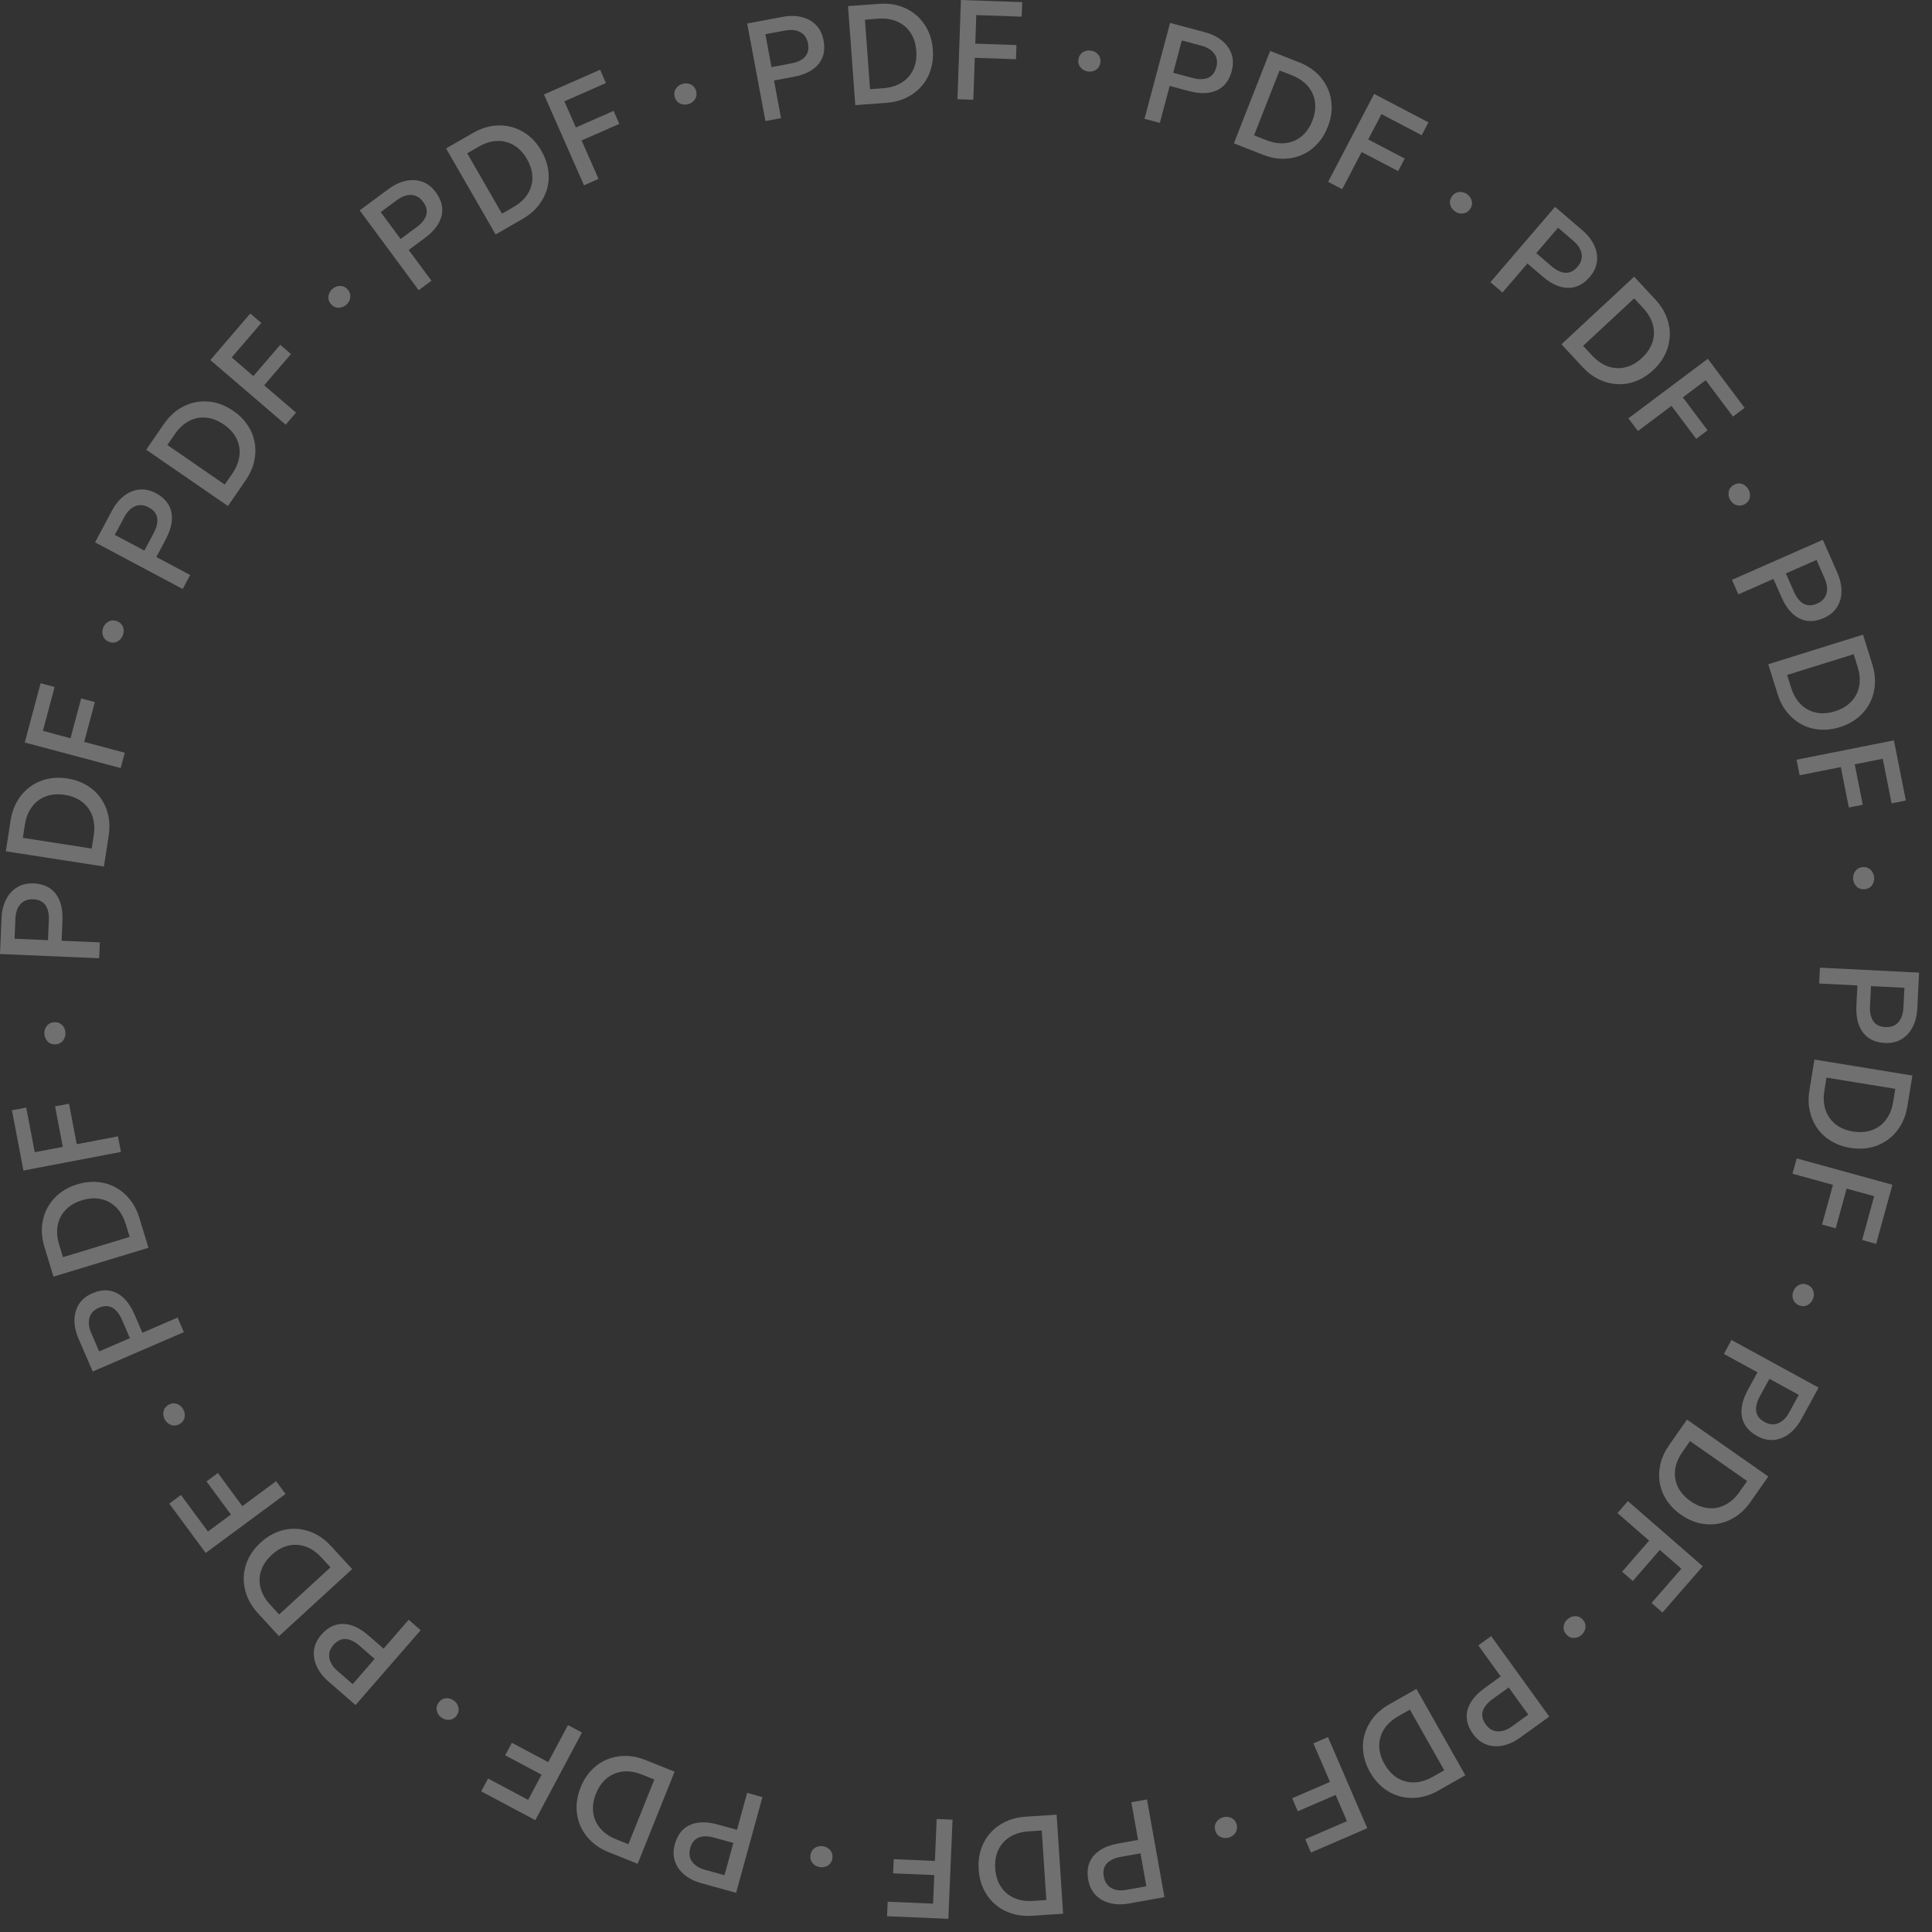 <?xml version="1.0" encoding="UTF-8"?> <svg xmlns="http://www.w3.org/2000/svg" width="109" height="109" viewBox="0 0 109 109" fill="none"><rect x="0" y="0" width="109" height="109" fill="#333333" stroke="none"/><g opacity="0.3"><path d="M102.678 54.593L108.271 54.874L108.17 56.9C108.15 57.296 108.063 57.643 107.909 57.94C107.758 58.239 107.549 58.469 107.282 58.629C107.018 58.789 106.706 58.861 106.346 58.843C105.976 58.824 105.667 58.728 105.419 58.556C105.174 58.383 104.993 58.141 104.875 57.828C104.76 57.517 104.713 57.144 104.735 56.707L104.791 55.596L102.633 55.488L102.678 54.593ZM105.558 55.635L105.501 56.758C105.483 57.12 105.545 57.405 105.687 57.612C105.831 57.819 106.059 57.931 106.371 57.947C106.68 57.962 106.922 57.872 107.098 57.675C107.273 57.478 107.369 57.206 107.387 56.86L107.444 55.73L105.558 55.635Z" fill="white"></path><path d="M102.367 59.778L107.895 60.68L107.612 62.409C107.523 62.959 107.325 63.425 107.02 63.808C106.717 64.191 106.338 64.467 105.883 64.636C105.429 64.807 104.93 64.849 104.388 64.76C103.985 64.695 103.625 64.566 103.308 64.374C102.993 64.184 102.733 63.945 102.529 63.655C102.325 63.365 102.183 63.038 102.102 62.673C102.023 62.309 102.018 61.921 102.085 61.507L102.367 59.778ZM103.048 60.797L102.928 61.535C102.879 61.833 102.879 62.11 102.926 62.366C102.976 62.625 103.071 62.856 103.211 63.057C103.35 63.261 103.531 63.429 103.752 63.563C103.976 63.696 104.238 63.788 104.538 63.837C104.941 63.902 105.301 63.876 105.617 63.757C105.936 63.642 106.197 63.448 106.401 63.176C106.608 62.904 106.743 62.568 106.809 62.168L106.929 61.43L103.048 60.797Z" fill="white"></path><path d="M101.367 65.356L106.767 66.841L105.849 70.177L105.058 69.96L105.738 67.487L104.184 67.06L103.568 69.301L102.796 69.088L103.413 66.847L101.129 66.219L101.367 65.356Z" fill="white"></path><path d="M101.181 72.844C101.245 72.685 101.351 72.568 101.499 72.493C101.646 72.419 101.801 72.416 101.964 72.481C102.076 72.526 102.162 72.591 102.223 72.675C102.286 72.761 102.322 72.857 102.331 72.964C102.342 73.072 102.326 73.18 102.284 73.286C102.219 73.447 102.114 73.563 101.968 73.633C101.823 73.707 101.667 73.711 101.498 73.643C101.389 73.6 101.303 73.535 101.24 73.449C101.179 73.364 101.143 73.268 101.132 73.16C101.122 73.056 101.138 72.95 101.181 72.844Z" fill="white"></path><path d="M97.688 75.6L102.602 78.287L101.629 80.067C101.438 80.415 101.209 80.689 100.941 80.89C100.675 81.094 100.387 81.21 100.076 81.237C99.769 81.267 99.457 81.195 99.141 81.022C98.816 80.844 98.579 80.624 98.431 80.361C98.286 80.099 98.228 79.801 98.258 79.468C98.29 79.139 98.41 78.782 98.62 78.398L99.153 77.423L97.258 76.386L97.688 75.6ZM99.827 77.791L99.288 78.778C99.114 79.096 99.046 79.379 99.083 79.627C99.123 79.877 99.279 80.077 99.553 80.227C99.825 80.375 100.082 80.399 100.326 80.298C100.569 80.197 100.774 79.995 100.941 79.69L101.484 78.697L99.827 77.791Z" fill="white"></path><path d="M95.177 80.09L99.765 83.301L98.76 84.736C98.441 85.193 98.06 85.527 97.619 85.739C97.18 85.953 96.719 86.037 96.236 85.992C95.752 85.949 95.284 85.77 94.834 85.455C94.5 85.221 94.232 84.949 94.029 84.638C93.828 84.331 93.698 84.002 93.64 83.653C93.582 83.303 93.596 82.946 93.681 82.583C93.768 82.221 93.932 81.868 94.172 81.525L95.177 80.09ZM95.348 81.303L94.919 81.916C94.746 82.163 94.625 82.412 94.557 82.664C94.489 82.919 94.474 83.167 94.513 83.409C94.551 83.654 94.64 83.884 94.782 84.1C94.925 84.318 95.122 84.514 95.371 84.688C95.705 84.922 96.041 85.055 96.377 85.085C96.715 85.119 97.034 85.058 97.336 84.901C97.64 84.746 97.908 84.503 98.14 84.171L98.569 83.558L95.348 81.303Z" fill="white"></path><path d="M91.843 84.689L96.066 88.366L93.794 90.976L93.176 90.437L94.859 88.504L93.644 87.445L92.118 89.198L91.514 88.673L93.04 86.92L91.254 85.365L91.843 84.689Z" fill="white"></path><path d="M88.431 91.358C88.556 91.243 88.703 91.183 88.869 91.179C89.033 91.177 89.175 91.24 89.294 91.37C89.375 91.459 89.424 91.554 89.442 91.657C89.462 91.762 89.453 91.864 89.415 91.964C89.378 92.067 89.318 92.156 89.233 92.234C89.106 92.351 88.96 92.41 88.798 92.41C88.636 92.415 88.493 92.35 88.371 92.216C88.291 92.129 88.242 92.034 88.222 91.929C88.204 91.826 88.213 91.724 88.249 91.622C88.286 91.523 88.346 91.436 88.431 91.358Z" fill="white"></path><path d="M84.129 92.306L87.407 96.847L85.763 98.034C85.441 98.266 85.116 98.415 84.788 98.481C84.46 98.55 84.15 98.531 83.858 98.422C83.567 98.316 83.317 98.117 83.106 97.825C82.889 97.525 82.771 97.224 82.751 96.922C82.732 96.623 82.808 96.33 82.979 96.043C83.149 95.759 83.411 95.489 83.766 95.233L84.667 94.582L83.403 92.83L84.129 92.306ZM85.117 95.204L84.205 95.862C83.911 96.075 83.728 96.301 83.654 96.541C83.583 96.784 83.638 97.031 83.821 97.284C84.002 97.535 84.224 97.668 84.487 97.681C84.751 97.695 85.023 97.601 85.304 97.398L86.222 96.735L85.117 95.204Z" fill="white"></path><path d="M79.913 95.286L82.672 100.159L81.147 101.022C80.662 101.297 80.175 101.435 79.685 101.436C79.197 101.44 78.745 101.318 78.328 101.069C77.91 100.822 77.565 100.46 77.294 99.981C77.093 99.626 76.968 99.265 76.919 98.897C76.87 98.533 76.894 98.181 76.992 97.84C77.09 97.5 77.256 97.184 77.49 96.892C77.724 96.603 78.024 96.355 78.388 96.149L79.913 95.286ZM79.545 96.455L78.894 96.823C78.632 96.972 78.416 97.145 78.246 97.342C78.074 97.543 77.954 97.761 77.885 97.997C77.814 98.233 77.795 98.48 77.83 98.736C77.866 98.994 77.959 99.256 78.109 99.52C78.31 99.875 78.556 100.139 78.846 100.312C79.136 100.488 79.451 100.57 79.791 100.559C80.132 100.549 80.478 100.445 80.831 100.245L81.482 99.877L79.545 96.455Z" fill="white"></path><path d="M74.921 98.003L77.141 103.145L73.964 104.516L73.639 103.763L75.993 102.747L75.354 101.267L73.22 102.188L72.903 101.454L75.037 100.532L74.098 98.358L74.921 98.003Z" fill="white"></path><path d="M68.99 102.532C69.154 102.483 69.311 102.492 69.463 102.56C69.612 102.629 69.712 102.748 69.763 102.916C69.798 103.031 69.802 103.139 69.774 103.239C69.747 103.342 69.694 103.43 69.616 103.504C69.539 103.581 69.446 103.636 69.336 103.669C69.17 103.719 69.014 103.71 68.867 103.64C68.719 103.573 68.618 103.453 68.566 103.28C68.531 103.168 68.528 103.06 68.555 102.957C68.583 102.857 68.636 102.768 68.713 102.692C68.788 102.619 68.881 102.565 68.99 102.532Z" fill="white"></path><path d="M64.71 101.522L65.696 107.034L63.7 107.391C63.309 107.461 62.951 107.455 62.628 107.372C62.302 107.292 62.031 107.14 61.815 106.916C61.599 106.694 61.459 106.406 61.396 106.052C61.331 105.687 61.354 105.365 61.467 105.084C61.58 104.807 61.775 104.575 62.054 104.39C62.33 104.208 62.683 104.078 63.114 104.001L64.209 103.806L63.828 101.679L64.71 101.522ZM64.344 104.562L63.237 104.76C62.88 104.823 62.617 104.948 62.447 105.133C62.277 105.32 62.22 105.567 62.275 105.875C62.329 106.179 62.472 106.395 62.703 106.521C62.934 106.648 63.221 106.681 63.562 106.62L64.676 106.42L64.344 104.562Z" fill="white"></path><path d="M59.613 102.381L59.98 107.969L58.232 108.084C57.676 108.12 57.177 108.033 56.736 107.821C56.294 107.612 55.94 107.305 55.673 106.901C55.403 106.496 55.25 106.02 55.214 105.472C55.188 105.065 55.232 104.685 55.348 104.332C55.461 103.983 55.636 103.676 55.873 103.412C56.109 103.148 56.396 102.935 56.733 102.774C57.07 102.616 57.447 102.523 57.865 102.495L59.613 102.381ZM58.774 103.274L58.028 103.323C57.727 103.342 57.457 103.404 57.218 103.508C56.977 103.615 56.774 103.759 56.609 103.941C56.442 104.123 56.319 104.337 56.238 104.583C56.158 104.831 56.129 105.107 56.148 105.41C56.175 105.817 56.282 106.162 56.469 106.444C56.653 106.728 56.901 106.939 57.212 107.076C57.523 107.216 57.881 107.273 58.285 107.246L59.032 107.197L58.774 103.274Z" fill="white"></path><path d="M53.741 102.662L53.503 108.257L50.046 108.11L50.081 107.291L52.642 107.4L52.711 105.789L50.389 105.69L50.423 104.891L52.745 104.99L52.845 102.624L53.741 102.662Z" fill="white"></path><path d="M46.433 104.163C46.601 104.189 46.739 104.266 46.846 104.393C46.951 104.52 46.989 104.671 46.962 104.845C46.944 104.963 46.901 105.062 46.832 105.14C46.762 105.221 46.677 105.278 46.574 105.311C46.472 105.346 46.364 105.355 46.251 105.337C46.079 105.311 45.943 105.234 45.841 105.108C45.736 104.983 45.697 104.832 45.725 104.653C45.743 104.537 45.787 104.438 45.856 104.357C45.925 104.279 46.011 104.222 46.113 104.187C46.213 104.153 46.319 104.146 46.433 104.163Z" fill="white"></path><path d="M43.016 101.388L41.53 106.788L39.575 106.25C39.192 106.145 38.872 105.985 38.616 105.771C38.356 105.558 38.177 105.304 38.078 105.009C37.979 104.716 37.977 104.396 38.073 104.049C38.171 103.692 38.331 103.411 38.553 103.206C38.775 103.004 39.051 102.88 39.382 102.833C39.71 102.787 40.085 102.823 40.507 102.939L41.579 103.234L42.152 101.151L43.016 101.388ZM41.375 103.974L40.291 103.676C39.942 103.58 39.65 103.578 39.417 103.672C39.183 103.768 39.025 103.966 38.942 104.267C38.86 104.566 38.896 104.822 39.05 105.036C39.204 105.249 39.449 105.402 39.783 105.494L40.874 105.794L41.375 103.974Z" fill="white"></path><path d="M38.06 99.956L35.975 105.153L34.349 104.501C33.832 104.294 33.42 103.999 33.113 103.617C32.806 103.238 32.619 102.809 32.553 102.328C32.485 101.847 32.553 101.351 32.757 100.841C32.909 100.463 33.113 100.139 33.37 99.872C33.623 99.606 33.914 99.404 34.241 99.269C34.569 99.133 34.919 99.065 35.292 99.065C35.665 99.068 36.045 99.148 36.434 99.303L38.06 99.956ZM36.917 100.398L36.223 100.12C35.943 100.007 35.673 99.947 35.413 99.937C35.149 99.929 34.903 99.971 34.676 100.064C34.447 100.156 34.243 100.295 34.065 100.482C33.885 100.672 33.739 100.908 33.626 101.19C33.474 101.568 33.421 101.925 33.468 102.26C33.511 102.596 33.644 102.893 33.865 103.152C34.085 103.412 34.383 103.618 34.759 103.769L35.453 104.048L36.917 100.398Z" fill="white"></path><path d="M32.834 97.748L30.202 102.691L27.148 101.065L27.534 100.341L29.797 101.546L30.554 100.124L28.503 99.031L28.879 98.325L30.93 99.417L32.044 97.327L32.834 97.748Z" fill="white"></path><path d="M25.59 95.932C25.73 96.029 25.821 96.158 25.862 96.319C25.901 96.479 25.871 96.631 25.771 96.776C25.703 96.875 25.621 96.944 25.525 96.985C25.427 97.028 25.325 97.042 25.219 97.027C25.111 97.014 25.01 96.975 24.916 96.91C24.773 96.812 24.683 96.684 24.646 96.526C24.606 96.368 24.637 96.215 24.74 96.065C24.806 95.969 24.888 95.899 24.986 95.856C25.082 95.816 25.184 95.802 25.292 95.814C25.396 95.828 25.495 95.867 25.59 95.932Z" fill="white"></path><path d="M23.735 91.972L20.058 96.195L18.528 94.864C18.228 94.603 18.009 94.32 17.871 94.016C17.729 93.712 17.678 93.406 17.717 93.097C17.754 92.79 17.891 92.501 18.128 92.229C18.371 91.949 18.637 91.766 18.926 91.678C19.213 91.592 19.516 91.599 19.835 91.7C20.15 91.801 20.472 91.995 20.802 92.282L21.641 93.012L23.059 91.383L23.735 91.972ZM21.136 93.592L20.289 92.854C20.015 92.615 19.753 92.488 19.502 92.471C19.25 92.457 19.021 92.567 18.816 92.802C18.613 93.036 18.535 93.282 18.581 93.542C18.628 93.801 18.781 94.045 19.043 94.272L19.897 95.016L21.136 93.592Z" fill="white"></path><path d="M19.868 88.525L15.739 92.309L14.555 91.017C14.179 90.606 13.935 90.162 13.824 89.685C13.71 89.21 13.728 88.742 13.876 88.281C14.023 87.817 14.299 87.4 14.704 87.028C15.005 86.753 15.329 86.55 15.676 86.42C16.02 86.289 16.369 86.234 16.723 86.253C17.076 86.272 17.422 86.363 17.758 86.525C18.093 86.689 18.401 86.925 18.684 87.233L19.868 88.525ZM18.646 88.429L18.141 87.878C17.937 87.656 17.72 87.484 17.489 87.362C17.255 87.241 17.015 87.173 16.771 87.158C16.524 87.142 16.28 87.179 16.038 87.271C15.794 87.364 15.56 87.513 15.336 87.719C15.036 87.994 14.834 88.293 14.731 88.615C14.624 88.937 14.615 89.262 14.703 89.591C14.788 89.921 14.968 90.236 15.242 90.534L15.747 91.086L18.646 88.429Z" fill="white"></path><path d="M16.11 84.287L11.605 87.614L9.55 84.831L10.209 84.344L11.733 86.406L13.029 85.448L11.649 83.579L12.292 83.104L13.673 84.973L15.578 83.566L16.11 84.287Z" fill="white"></path><path d="M10.332 79.504C10.418 79.651 10.444 79.807 10.412 79.97C10.379 80.131 10.286 80.255 10.133 80.343C10.029 80.403 9.925 80.431 9.821 80.426C9.714 80.423 9.616 80.392 9.527 80.332C9.435 80.274 9.36 80.196 9.303 80.096C9.217 79.946 9.191 79.792 9.226 79.633C9.257 79.474 9.351 79.349 9.508 79.258C9.61 79.2 9.714 79.172 9.82 79.175C9.925 79.18 10.023 79.211 10.114 79.269C10.203 79.326 10.275 79.404 10.332 79.504Z" fill="white"></path><path d="M10.373 75.158L5.231 77.378L4.427 75.516C4.27 75.151 4.195 74.802 4.201 74.468C4.205 74.132 4.291 73.834 4.46 73.572C4.626 73.311 4.874 73.11 5.205 72.967C5.545 72.82 5.864 72.769 6.163 72.815C6.459 72.861 6.729 72.999 6.973 73.228C7.213 73.455 7.42 73.769 7.594 74.171L8.034 75.192L10.018 74.335L10.373 75.158ZM7.329 75.496L6.884 74.464C6.74 74.131 6.559 73.903 6.34 73.78C6.119 73.657 5.865 73.658 5.578 73.782C5.294 73.904 5.117 74.093 5.047 74.347C4.976 74.601 5.01 74.887 5.147 75.205L5.596 76.245L7.329 75.496Z" fill="white"></path><path d="M8.375 70.398L3.017 72.026L2.507 70.35C2.345 69.817 2.317 69.311 2.423 68.833C2.526 68.356 2.744 67.941 3.078 67.589C3.41 67.234 3.839 66.977 4.365 66.817C4.755 66.699 5.135 66.656 5.505 66.689C5.871 66.719 6.209 66.82 6.52 66.99C6.831 67.161 7.103 67.392 7.337 67.683C7.568 67.975 7.744 68.322 7.866 68.722L8.375 70.398ZM7.315 69.784L7.097 69.069C7.01 68.78 6.888 68.531 6.733 68.322C6.574 68.111 6.387 67.946 6.173 67.828C5.957 67.706 5.721 67.635 5.463 67.612C5.203 67.591 4.928 67.625 4.637 67.713C4.247 67.832 3.935 68.014 3.704 68.26C3.468 68.504 3.319 68.793 3.256 69.127C3.191 69.462 3.217 69.824 3.335 70.212L3.552 70.927L7.315 69.784Z" fill="white"></path><path d="M6.823 64.991L1.322 66.04L0.674 62.641L1.479 62.488L1.96 65.006L3.543 64.704L3.108 62.421L3.894 62.271L4.329 64.554L6.655 64.111L6.823 64.991Z" fill="white"></path><path d="M3.69 58.249C3.703 58.419 3.66 58.571 3.561 58.704C3.461 58.835 3.323 58.907 3.148 58.921C3.028 58.93 2.922 58.91 2.83 58.861C2.736 58.812 2.661 58.742 2.605 58.65C2.548 58.558 2.514 58.455 2.505 58.341C2.492 58.168 2.535 58.017 2.635 57.889C2.732 57.759 2.871 57.687 3.051 57.673C3.168 57.663 3.274 57.683 3.369 57.732C3.461 57.781 3.536 57.852 3.594 57.944C3.649 58.033 3.681 58.135 3.69 58.249Z" fill="white"></path><path d="M5.595 54.062L0 53.824L0.086 51.798C0.103 51.401 0.187 51.054 0.339 50.756C0.487 50.455 0.695 50.224 0.961 50.062C1.224 49.899 1.535 49.826 1.895 49.841C2.265 49.857 2.575 49.95 2.824 50.121C3.07 50.291 3.253 50.533 3.374 50.845C3.491 51.154 3.541 51.527 3.522 51.964L3.475 53.075L5.633 53.167L5.595 54.062ZM2.708 53.042L2.755 51.919C2.771 51.557 2.707 51.273 2.563 51.066C2.417 50.86 2.188 50.75 1.877 50.737C1.568 50.724 1.326 50.816 1.152 51.014C0.978 51.213 0.884 51.485 0.869 51.831L0.821 52.962L2.708 53.042Z" fill="white"></path><path d="M5.862 48.888L0.328 48.028L0.597 46.297C0.682 45.746 0.876 45.279 1.179 44.894C1.479 44.508 1.856 44.23 2.309 44.057C2.762 43.882 3.261 43.837 3.804 43.921C4.207 43.983 4.568 44.109 4.886 44.299C5.203 44.486 5.464 44.724 5.67 45.012C5.876 45.3 6.021 45.627 6.105 45.99C6.187 46.354 6.195 46.742 6.131 47.156L5.862 48.888ZM5.173 47.874L5.288 47.135C5.334 46.837 5.333 46.56 5.283 46.304C5.232 46.045 5.135 45.816 4.994 45.615C4.852 45.413 4.671 45.245 4.448 45.114C4.223 44.982 3.96 44.892 3.66 44.846C3.257 44.783 2.897 44.812 2.582 44.933C2.264 45.051 2.004 45.247 1.802 45.521C1.598 45.794 1.465 46.131 1.403 46.531L1.288 47.27L5.173 47.874Z" fill="white"></path><path d="M6.808 43.333L1.397 41.889L2.29 38.546L3.082 38.757L2.421 41.234L3.978 41.65L4.578 39.405L5.351 39.611L4.751 41.856L7.039 42.467L6.808 43.333Z" fill="white"></path><path d="M6.929 35.844C6.867 36.003 6.762 36.121 6.614 36.198C6.468 36.272 6.312 36.277 6.149 36.213C6.037 36.169 5.95 36.105 5.889 36.021C5.825 35.935 5.788 35.839 5.778 35.732C5.766 35.625 5.781 35.517 5.823 35.41C5.886 35.249 5.991 35.133 6.137 35.061C6.281 34.986 6.437 34.981 6.606 35.047C6.715 35.09 6.802 35.154 6.866 35.239C6.927 35.324 6.964 35.42 6.976 35.528C6.987 35.632 6.971 35.738 6.929 35.844Z" fill="white"></path><path d="M10.307 33.231L5.364 30.599L6.317 28.809C6.504 28.458 6.73 28.181 6.996 27.978C7.26 27.771 7.547 27.652 7.857 27.62C8.164 27.588 8.477 27.656 8.794 27.825C9.122 28 9.361 28.217 9.511 28.479C9.66 28.739 9.721 29.036 9.694 29.369C9.667 29.699 9.55 30.057 9.345 30.443L8.822 31.425L10.728 32.44L10.307 33.231ZM8.144 31.064L8.672 30.072C8.843 29.751 8.908 29.467 8.868 29.219C8.825 28.97 8.666 28.772 8.391 28.626C8.118 28.48 7.86 28.459 7.618 28.563C7.375 28.666 7.172 28.871 7.01 29.177L6.477 30.176L8.144 31.064Z" fill="white"></path><path d="M12.86 28.549L8.248 25.372L9.242 23.929C9.559 23.47 9.937 23.133 10.376 22.918C10.814 22.701 11.274 22.614 11.757 22.655C12.242 22.694 12.71 22.87 13.163 23.181C13.499 23.413 13.769 23.683 13.974 23.993C14.178 24.299 14.31 24.626 14.37 24.975C14.431 25.325 14.42 25.681 14.337 26.046C14.253 26.408 14.091 26.762 13.854 27.107L12.86 28.549ZM12.68 27.337L13.104 26.721C13.275 26.473 13.394 26.223 13.461 25.971C13.527 25.715 13.54 25.467 13.499 25.225C13.46 24.981 13.368 24.751 13.225 24.536C13.08 24.319 12.882 24.125 12.632 23.952C12.296 23.721 11.959 23.591 11.622 23.563C11.285 23.531 10.966 23.595 10.665 23.754C10.363 23.911 10.096 24.157 9.866 24.49L9.442 25.106L12.68 27.337Z" fill="white"></path><path d="M16.117 23.96L11.867 20.314L14.12 17.687L14.742 18.221L13.073 20.167L14.296 21.217L15.81 19.453L16.417 19.974L14.904 21.738L16.701 23.28L16.117 23.96Z" fill="white"></path><path d="M19.551 17.181C19.426 17.297 19.28 17.358 19.114 17.363C18.95 17.366 18.808 17.304 18.688 17.175C18.606 17.087 18.556 16.992 18.537 16.889C18.516 16.785 18.525 16.682 18.562 16.581C18.598 16.479 18.658 16.389 18.742 16.311C18.869 16.193 19.014 16.133 19.176 16.131C19.338 16.126 19.481 16.189 19.605 16.322C19.685 16.408 19.735 16.503 19.756 16.608C19.775 16.71 19.766 16.813 19.73 16.916C19.695 17.014 19.635 17.103 19.551 17.181Z" fill="white"></path><path d="M23.62 16.372L20.293 11.867L21.924 10.662C22.244 10.426 22.567 10.274 22.894 10.204C23.221 10.132 23.532 10.148 23.825 10.253C24.116 10.356 24.369 10.552 24.583 10.842C24.803 11.14 24.925 11.439 24.949 11.74C24.97 12.039 24.898 12.333 24.73 12.623C24.563 12.909 24.304 13.181 23.952 13.441L23.058 14.102L24.341 15.839L23.62 16.372ZM22.601 13.484L23.505 12.816C23.797 12.601 23.978 12.373 24.049 12.131C24.118 11.888 24.06 11.641 23.874 11.39C23.691 11.141 23.467 11.011 23.203 11C22.94 10.989 22.669 11.087 22.39 11.293L21.48 11.966L22.601 13.484Z" fill="white"></path><path d="M27.962 13.228L25.167 8.375L26.685 7.501C27.168 7.222 27.654 7.081 28.144 7.076C28.632 7.069 29.085 7.188 29.504 7.433C29.924 7.677 30.272 8.037 30.546 8.513C30.749 8.867 30.877 9.227 30.928 9.594C30.981 9.958 30.959 10.311 30.864 10.652C30.768 10.993 30.604 11.31 30.373 11.604C30.141 11.895 29.843 12.145 29.48 12.353L27.962 13.228ZM28.321 12.056L28.969 11.683C29.23 11.533 29.445 11.358 29.614 11.159C29.784 10.957 29.902 10.738 29.97 10.502C30.039 10.265 30.056 10.019 30.019 9.763C29.981 9.504 29.886 9.244 29.735 8.98C29.531 8.627 29.283 8.365 28.991 8.194C28.7 8.02 28.385 7.94 28.045 7.954C27.704 7.966 27.358 8.073 27.007 8.275L26.359 8.649L28.321 12.056Z" fill="white"></path><path d="M32.948 10.454L30.689 5.329L33.856 3.934L34.186 4.684L31.84 5.718L32.49 7.193L34.617 6.256L34.94 6.988L32.813 7.925L33.768 10.092L32.948 10.454Z" fill="white"></path><path d="M38.848 5.869C38.685 5.92 38.528 5.912 38.375 5.845C38.226 5.777 38.124 5.659 38.072 5.491C38.036 5.376 38.032 5.269 38.059 5.168C38.086 5.065 38.138 4.976 38.215 4.901C38.292 4.825 38.385 4.769 38.494 4.735C38.66 4.683 38.816 4.692 38.963 4.76C39.112 4.826 39.213 4.945 39.267 5.118C39.302 5.23 39.306 5.337 39.28 5.441C39.253 5.541 39.201 5.63 39.124 5.707C39.05 5.781 38.957 5.835 38.848 5.869Z" fill="white"></path><path d="M43.184 6.829L42.155 1.324L44.149 0.952C44.539 0.879 44.897 0.883 45.221 0.963C45.548 1.041 45.82 1.19 46.038 1.413C46.255 1.633 46.397 1.92 46.463 2.274C46.531 2.638 46.51 2.961 46.4 3.242C46.289 3.52 46.095 3.753 45.818 3.94C45.543 4.125 45.191 4.257 44.761 4.337L43.668 4.541L44.064 6.665L43.184 6.829ZM43.527 3.786L44.632 3.58C44.988 3.513 45.251 3.387 45.419 3.201C45.588 3.012 45.643 2.764 45.586 2.458C45.529 2.154 45.385 1.939 45.152 1.814C44.92 1.689 44.634 1.659 44.293 1.723L43.18 1.93L43.527 3.786Z" fill="white"></path><path d="M48.254 5.931L47.844 0.346L49.591 0.217C50.147 0.177 50.646 0.26 51.09 0.468C51.532 0.674 51.889 0.978 52.159 1.381C52.432 1.783 52.589 2.258 52.629 2.806C52.659 3.213 52.617 3.593 52.504 3.946C52.393 4.297 52.221 4.605 51.986 4.871C51.752 5.137 51.467 5.351 51.131 5.515C50.795 5.676 50.419 5.772 50.001 5.803L48.254 5.931ZM49.086 5.031L49.832 4.977C50.133 4.955 50.402 4.891 50.64 4.785C50.881 4.676 51.083 4.531 51.246 4.347C51.412 4.164 51.534 3.949 51.612 3.703C51.69 3.454 51.718 3.178 51.695 2.875C51.666 2.468 51.556 2.124 51.367 1.844C51.18 1.561 50.931 1.352 50.619 1.217C50.307 1.079 49.949 1.025 49.544 1.055L48.798 1.11L49.086 5.031Z" fill="white"></path><path d="M54.018 5.597L54.213 0L57.671 0.12L57.642 0.94L55.08 0.851L55.024 2.462L57.347 2.542L57.319 3.342L54.996 3.261L54.914 5.628L54.018 5.597Z" fill="white"></path><path d="M61.377 4.032C61.208 4.007 61.069 3.931 60.961 3.805C60.856 3.679 60.816 3.528 60.842 3.354C60.859 3.236 60.902 3.137 60.97 3.058C61.039 2.976 61.124 2.919 61.226 2.885C61.329 2.849 61.437 2.84 61.55 2.856C61.721 2.882 61.859 2.957 61.961 3.083C62.067 3.206 62.107 3.357 62.08 3.537C62.063 3.653 62.02 3.752 61.952 3.833C61.884 3.912 61.798 3.97 61.696 4.006C61.597 4.04 61.49 4.048 61.377 4.032Z" fill="white"></path><path d="M64.569 6.704L66.014 1.293L67.973 1.816C68.357 1.918 68.678 2.076 68.936 2.288C69.197 2.499 69.378 2.751 69.479 3.046C69.58 3.338 69.585 3.658 69.492 4.006C69.396 4.364 69.238 4.646 69.017 4.852C68.798 5.056 68.522 5.182 68.192 5.232C67.864 5.28 67.489 5.247 67.067 5.135L65.992 4.848L65.435 6.935L64.569 6.704ZM66.19 4.106L67.276 4.396C67.627 4.489 67.918 4.488 68.151 4.393C68.384 4.295 68.54 4.095 68.621 3.794C68.701 3.495 68.663 3.239 68.507 3.027C68.351 2.814 68.106 2.663 67.771 2.574L66.677 2.282L66.19 4.106Z" fill="white"></path><path d="M69.613 8.087L71.659 2.874L73.29 3.514C73.809 3.718 74.223 4.009 74.533 4.388C74.843 4.765 75.033 5.194 75.103 5.673C75.175 6.154 75.11 6.65 74.91 7.162C74.76 7.542 74.559 7.866 74.304 8.136C74.053 8.404 73.764 8.607 73.437 8.746C73.111 8.884 72.761 8.954 72.388 8.957C72.015 8.957 71.634 8.88 71.244 8.727L69.613 8.087ZM70.753 7.636L71.449 7.909C71.73 8.02 72 8.078 72.261 8.086C72.525 8.092 72.77 8.048 72.996 7.954C73.225 7.86 73.428 7.719 73.605 7.531C73.783 7.34 73.927 7.103 74.038 6.82C74.187 6.44 74.237 6.083 74.188 5.749C74.142 5.413 74.008 5.116 73.785 4.86C73.563 4.601 73.263 4.397 72.886 4.249L72.189 3.976L70.753 7.636Z" fill="white"></path><path d="M74.93 10.26L77.525 5.298L80.591 6.902L80.211 7.628L77.939 6.44L77.192 7.868L79.251 8.945L78.881 9.654L76.821 8.577L75.724 10.675L74.93 10.26Z" fill="white"></path><path d="M82.095 11.933C81.954 11.838 81.861 11.71 81.818 11.549C81.778 11.39 81.806 11.237 81.905 11.091C81.972 10.992 82.053 10.921 82.148 10.879C82.246 10.835 82.347 10.82 82.454 10.834C82.562 10.845 82.663 10.883 82.758 10.947C82.902 11.044 82.993 11.171 83.032 11.329C83.074 11.486 83.044 11.64 82.943 11.79C82.878 11.887 82.796 11.958 82.699 12.002C82.604 12.044 82.502 12.059 82.394 12.047C82.29 12.035 82.19 11.997 82.095 11.933Z" fill="white"></path><path d="M84.087 15.92L87.733 11.67L89.273 12.99C89.574 13.249 89.795 13.53 89.936 13.833C90.08 14.136 90.133 14.442 90.097 14.752C90.061 15.059 89.927 15.349 89.692 15.622C89.451 15.903 89.186 16.089 88.898 16.179C88.612 16.267 88.309 16.262 87.989 16.164C87.673 16.065 87.349 15.873 87.017 15.588L86.174 14.864L84.767 16.504L84.087 15.92ZM86.674 14.281L87.527 15.013C87.802 15.249 88.065 15.375 88.316 15.39C88.568 15.403 88.796 15.291 88.999 15.054C89.201 14.819 89.277 14.572 89.229 14.313C89.181 14.054 89.025 13.811 88.762 13.585L87.903 12.848L86.674 14.281Z" fill="white"></path><path d="M88.094 19.425L92.195 15.611L93.388 16.894C93.768 17.303 94.015 17.745 94.13 18.221C94.247 18.695 94.232 19.163 94.087 19.626C93.944 20.09 93.671 20.51 93.269 20.884C92.97 21.162 92.647 21.367 92.301 21.5C91.959 21.632 91.61 21.691 91.256 21.674C90.902 21.657 90.556 21.569 90.218 21.41C89.883 21.248 89.572 21.015 89.287 20.708L88.094 19.425ZM89.317 19.512L89.826 20.059C90.031 20.28 90.249 20.45 90.481 20.57C90.716 20.69 90.956 20.756 91.201 20.769C91.448 20.784 91.692 20.744 91.933 20.651C92.176 20.556 92.409 20.405 92.631 20.198C92.93 19.92 93.13 19.62 93.23 19.297C93.335 18.975 93.342 18.649 93.252 18.322C93.164 17.992 92.981 17.679 92.706 17.382L92.196 16.834L89.317 19.512Z" fill="white"></path><path d="M91.871 23.602L96.351 20.242L98.427 23.01L97.772 23.502L96.233 21.451L94.943 22.418L96.338 24.277L95.698 24.758L94.303 22.898L92.409 24.319L91.871 23.602Z" fill="white"></path><path d="M97.616 28.204C97.529 28.058 97.501 27.902 97.531 27.739C97.563 27.578 97.655 27.452 97.806 27.363C97.909 27.302 98.013 27.273 98.118 27.276C98.224 27.278 98.322 27.309 98.413 27.367C98.505 27.424 98.58 27.502 98.639 27.6C98.727 27.75 98.754 27.904 98.721 28.063C98.692 28.222 98.599 28.349 98.443 28.441C98.342 28.5 98.238 28.529 98.132 28.527C98.027 28.524 97.929 28.493 97.837 28.437C97.748 28.381 97.674 28.303 97.616 28.204Z" fill="white"></path><path d="M97.715 32.713L102.84 30.455L103.658 32.311C103.818 32.675 103.896 33.023 103.892 33.358C103.891 33.693 103.807 33.992 103.64 34.255C103.476 34.517 103.229 34.721 102.9 34.866C102.56 35.015 102.241 35.068 101.943 35.025C101.646 34.981 101.375 34.845 101.13 34.618C100.887 34.393 100.678 34.08 100.502 33.68L100.053 32.662L98.077 33.533L97.715 32.713ZM100.756 32.352L101.209 33.381C101.356 33.713 101.539 33.94 101.758 34.062C101.981 34.182 102.234 34.18 102.52 34.054C102.803 33.929 102.979 33.739 103.047 33.485C103.116 33.23 103.08 32.944 102.94 32.627L102.484 31.591L100.756 32.352Z" fill="white"></path><path d="M99.763 37.474L105.108 35.806L105.63 37.478C105.796 38.01 105.828 38.516 105.726 38.994C105.627 39.472 105.412 39.889 105.081 40.243C104.751 40.601 104.324 40.861 103.8 41.025C103.41 41.146 103.031 41.192 102.661 41.162C102.294 41.134 101.955 41.036 101.643 40.868C101.331 40.7 101.057 40.471 100.821 40.182C100.588 39.891 100.409 39.546 100.284 39.147L99.763 37.474ZM100.827 38.08L101.05 38.794C101.14 39.082 101.264 39.33 101.421 39.538C101.581 39.748 101.769 39.911 101.984 40.028C102.2 40.148 102.437 40.218 102.695 40.238C102.955 40.257 103.231 40.222 103.521 40.131C103.91 40.01 104.22 39.825 104.45 39.577C104.683 39.331 104.83 39.041 104.891 38.706C104.954 38.371 104.925 38.01 104.804 37.623L104.581 36.909L100.827 38.08Z" fill="white"></path><path d="M101.358 42.861L106.851 41.77L107.525 45.163L106.721 45.323L106.221 42.808L104.64 43.122L105.093 45.402L104.308 45.558L103.855 43.278L101.532 43.74L101.358 42.861Z" fill="white"></path><path d="M104.551 49.597C104.537 49.428 104.579 49.275 104.677 49.141C104.775 49.01 104.912 48.937 105.088 48.922C105.207 48.911 105.313 48.931 105.406 48.979C105.501 49.027 105.576 49.097 105.632 49.188C105.691 49.28 105.725 49.383 105.735 49.497C105.75 49.67 105.708 49.82 105.609 49.949C105.513 50.08 105.375 50.154 105.194 50.169C105.077 50.179 104.971 50.16 104.876 50.112C104.783 50.063 104.708 49.994 104.649 49.902C104.594 49.813 104.561 49.712 104.551 49.597Z" fill="white"></path></g></svg> 